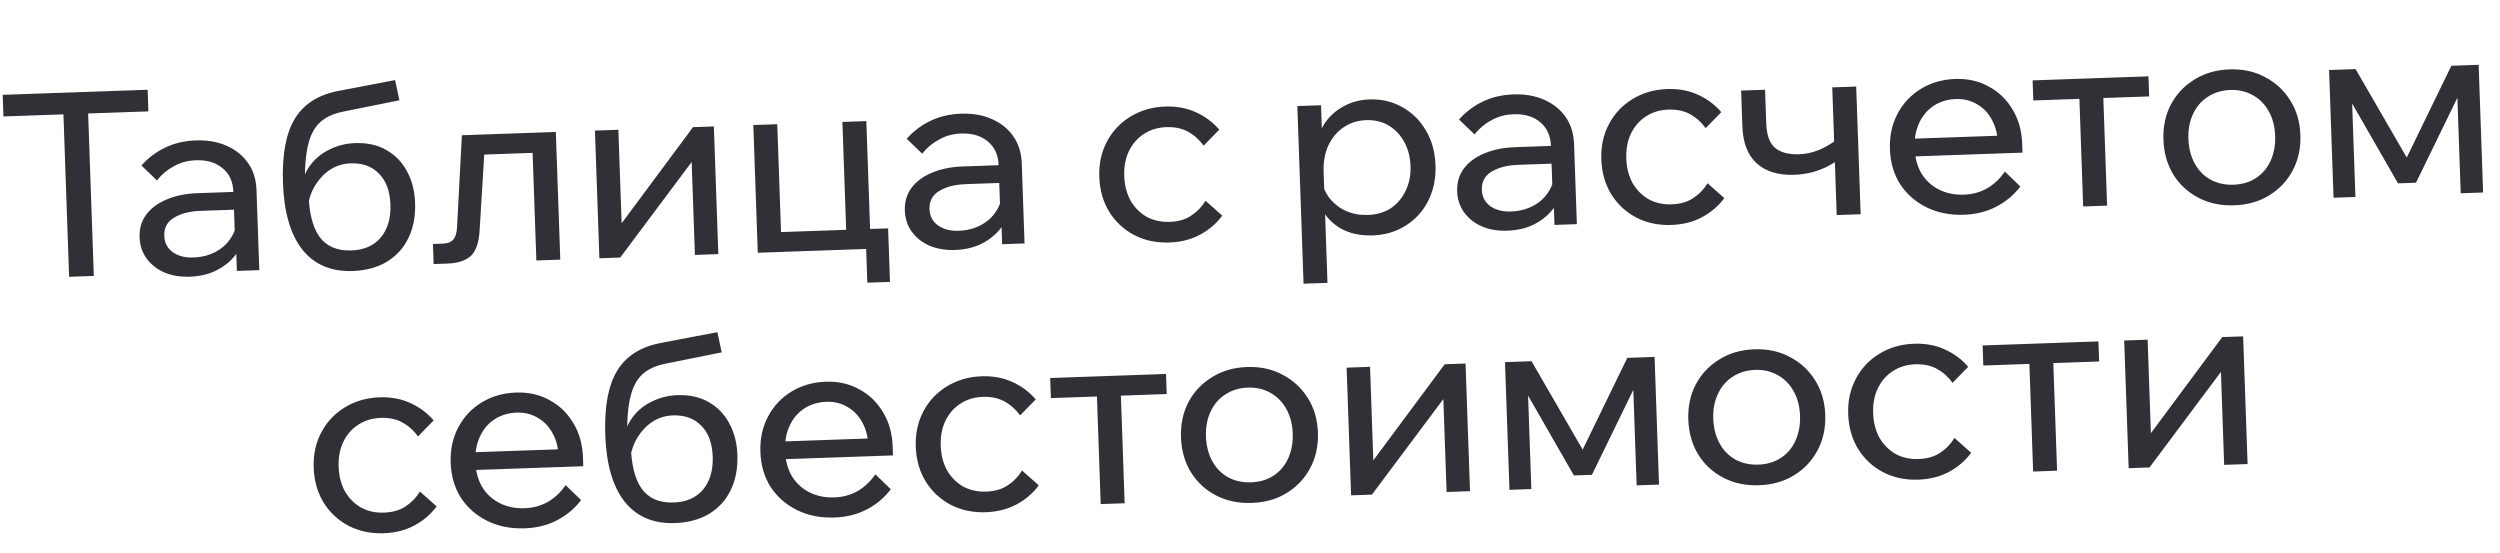 <?xml version="1.0" encoding="UTF-8"?> <svg xmlns="http://www.w3.org/2000/svg" width="190" height="42" viewBox="0 0 190 42" fill="none"><path d="M7.13 20.971L5.252 21.036L4.814 8.495L6.692 8.43L7.13 20.971ZM11.277 8.465L0.262 8.85L0.205 7.207L11.22 6.822L11.277 8.465ZM19.707 20.531L18.004 20.591L17.938 18.674L17.862 18.206L17.736 14.587C17.709 13.817 17.44 13.219 16.929 12.793C16.417 12.354 15.738 12.149 14.89 12.179C14.277 12.2 13.721 12.35 13.221 12.629C12.721 12.894 12.29 13.255 11.927 13.712L10.751 12.578C11.266 11.998 11.864 11.546 12.545 11.222C13.239 10.885 14.016 10.701 14.876 10.671C15.763 10.64 16.545 10.776 17.222 11.079C17.911 11.381 18.456 11.819 18.854 12.393C19.253 12.954 19.466 13.645 19.495 14.466L19.707 20.531ZM14.435 21.029C13.705 21.054 13.054 20.947 12.485 20.705C11.914 20.451 11.464 20.095 11.135 19.636C10.805 19.177 10.63 18.648 10.609 18.048C10.585 17.37 10.755 16.789 11.116 16.306C11.491 15.81 12.013 15.426 12.682 15.155C13.351 14.87 14.123 14.713 14.997 14.682L17.951 14.579L17.998 15.929L15.24 16.025C14.418 16.054 13.745 16.228 13.221 16.546C12.709 16.852 12.464 17.311 12.485 17.924C12.504 18.445 12.714 18.856 13.116 19.155C13.531 19.454 14.058 19.593 14.697 19.57C15.324 19.548 15.887 19.405 16.387 19.139C16.887 18.873 17.279 18.514 17.564 18.06C17.86 17.592 18.018 17.064 18.037 16.476L18.695 16.806C18.722 17.588 18.558 18.293 18.201 18.919C17.844 19.545 17.339 20.046 16.686 20.421C16.046 20.796 15.296 20.999 14.435 21.029ZM26.812 20.597C25.169 20.654 23.889 20.111 22.974 18.968C22.072 17.811 21.582 16.124 21.505 13.906C21.43 11.754 21.732 10.124 22.412 9.017C23.091 7.896 24.209 7.191 25.766 6.902L30.027 6.087L30.355 7.623L26.114 8.476C25.375 8.62 24.79 8.882 24.359 9.262C23.929 9.643 23.622 10.196 23.438 10.92C23.254 11.632 23.163 12.575 23.165 13.751L22.892 14.348C22.972 13.653 23.205 13.05 23.592 12.541C23.979 12.031 24.468 11.635 25.059 11.353C25.663 11.058 26.304 10.899 26.982 10.875C27.921 10.842 28.724 11.023 29.391 11.418C30.057 11.799 30.572 12.336 30.936 13.029C31.312 13.721 31.516 14.517 31.548 15.417C31.583 16.434 31.412 17.328 31.034 18.099C30.669 18.856 30.122 19.456 29.393 19.899C28.664 20.33 27.803 20.562 26.812 20.597ZM26.699 19.034C27.664 19 28.41 18.674 28.937 18.054C29.463 17.422 29.708 16.584 29.672 15.541C29.636 14.524 29.348 13.744 28.806 13.201C28.278 12.645 27.557 12.383 26.644 12.415C26.096 12.434 25.598 12.582 25.151 12.858C24.704 13.135 24.325 13.514 24.015 13.995C23.705 14.463 23.502 15.005 23.406 15.623L23.445 14.485C23.461 16.065 23.737 17.23 24.272 17.982C24.807 18.721 25.616 19.071 26.699 19.034ZM32.956 20.069L32.903 18.543L33.647 18.517C34.012 18.504 34.276 18.403 34.439 18.215C34.615 18.026 34.715 17.702 34.738 17.244L35.102 10.278L42.243 10.028L42.582 19.733L40.763 19.796L40.435 10.425L41.768 11.573L35.508 11.792L36.875 10.549L36.451 17.498C36.405 18.414 36.186 19.061 35.794 19.441C35.402 19.807 34.802 20.004 33.993 20.032L32.956 20.069ZM45.554 19.629L45.215 9.925L46.996 9.863L47.251 17.18L47.113 17.145L52.67 9.664L54.254 9.609L54.593 19.313L52.813 19.375L52.557 12.058L52.716 12.111L47.139 19.573L45.554 19.629ZM57.591 19.209L57.252 9.504L59.072 9.441L59.4 18.832L57.91 17.689L65.365 17.429L64.35 18.659L64.022 9.268L65.841 9.204L66.18 18.909L57.591 19.209ZM65.917 21.484L65.775 17.414L67.497 17.354L67.639 21.424L65.917 21.484ZM77.866 18.5L76.164 18.56L76.097 16.643L76.022 16.175L75.895 12.556C75.868 11.786 75.599 11.188 75.088 10.762C74.577 10.323 73.897 10.118 73.049 10.148C72.436 10.169 71.88 10.319 71.38 10.598C70.88 10.863 70.449 11.224 70.086 11.681L68.91 10.547C69.425 9.967 70.023 9.515 70.704 9.191C71.398 8.854 72.175 8.67 73.036 8.64C73.922 8.609 74.704 8.745 75.381 9.048C76.07 9.35 76.615 9.788 77.013 10.362C77.412 10.922 77.625 11.614 77.654 12.435L77.866 18.5ZM72.594 18.998C71.864 19.023 71.214 18.916 70.644 18.674C70.073 18.42 69.623 18.064 69.294 17.605C68.964 17.146 68.789 16.617 68.768 16.017C68.745 15.339 68.914 14.758 69.275 14.275C69.65 13.779 70.172 13.395 70.842 13.124C71.511 12.839 72.282 12.682 73.156 12.651L76.11 12.548L76.157 13.898L73.399 13.994C72.577 14.023 71.904 14.197 71.38 14.515C70.868 14.821 70.623 15.28 70.644 15.893C70.663 16.414 70.873 16.825 71.275 17.124C71.69 17.423 72.218 17.562 72.857 17.539C73.483 17.517 74.046 17.374 74.546 17.108C75.046 16.843 75.438 16.483 75.723 16.029C76.02 15.561 76.178 15.034 76.196 14.445L76.854 14.775C76.882 15.557 76.717 16.262 76.36 16.888C76.003 17.514 75.498 18.015 74.845 18.39C74.205 18.765 73.455 18.968 72.594 18.998ZM91.62 15.258L92.893 16.389C92.444 16.992 91.88 17.476 91.201 17.839C90.521 18.202 89.745 18.399 88.871 18.43C87.879 18.464 86.985 18.273 86.187 17.857C85.402 17.441 84.774 16.855 84.304 16.101C83.833 15.334 83.58 14.448 83.545 13.444C83.51 12.453 83.701 11.565 84.118 10.78C84.534 9.982 85.126 9.347 85.893 8.876C86.672 8.392 87.558 8.133 88.549 8.098C89.41 8.068 90.185 8.211 90.876 8.526C91.579 8.841 92.175 9.284 92.665 9.854L91.474 11.071C91.158 10.625 90.767 10.273 90.301 10.015C89.835 9.757 89.282 9.64 88.643 9.662C87.991 9.685 87.416 9.861 86.918 10.192C86.433 10.509 86.056 10.947 85.788 11.505C85.533 12.049 85.418 12.674 85.443 13.378C85.467 14.082 85.626 14.704 85.919 15.242C86.225 15.767 86.631 16.177 87.137 16.473C87.656 16.755 88.242 16.884 88.894 16.862C89.546 16.839 90.09 16.683 90.523 16.393C90.97 16.104 91.336 15.725 91.62 15.258ZM100.889 21.497L99.07 21.56L98.598 8.061L100.398 7.998L100.502 10.972L100.091 10.986C100.173 10.343 100.395 9.767 100.755 9.258C101.129 8.749 101.599 8.348 102.163 8.054C102.74 7.746 103.374 7.58 104.065 7.556C105.004 7.523 105.847 7.723 106.593 8.154C107.339 8.571 107.935 9.164 108.379 9.932C108.824 10.688 109.063 11.561 109.098 12.552C109.133 13.556 108.949 14.457 108.546 15.255C108.155 16.039 107.589 16.666 106.848 17.136C106.12 17.605 105.28 17.857 104.328 17.89C103.454 17.92 102.692 17.771 102.04 17.441C101.388 17.098 100.889 16.626 100.541 16.024C100.193 15.409 100.038 14.716 100.077 13.944L100.436 13.559C100.507 14.119 100.707 14.614 101.036 15.047C101.378 15.479 101.8 15.81 102.305 16.041C102.822 16.258 103.374 16.356 103.96 16.336C104.639 16.312 105.22 16.141 105.706 15.824C106.19 15.494 106.567 15.05 106.834 14.492C107.102 13.934 107.224 13.309 107.2 12.618C107.176 11.927 107.017 11.319 106.725 10.793C106.432 10.255 106.038 9.838 105.545 9.542C105.051 9.246 104.479 9.109 103.826 9.132C103.174 9.154 102.6 9.338 102.102 9.682C101.618 10.012 101.235 10.469 100.955 11.054C100.688 11.638 100.568 12.308 100.595 13.064L100.889 21.497ZM119.842 17.035L118.14 17.094L118.073 15.177L117.998 14.709L117.871 11.09C117.845 10.32 117.576 9.722 117.064 9.296C116.553 8.857 115.873 8.652 115.025 8.682C114.412 8.703 113.856 8.853 113.356 9.132C112.856 9.397 112.425 9.759 112.062 10.215L110.886 9.081C111.402 8.501 112 8.05 112.68 7.725C113.374 7.388 114.151 7.204 115.012 7.174C115.899 7.143 116.681 7.279 117.357 7.582C118.047 7.884 118.591 8.322 118.99 8.896C119.388 9.457 119.601 10.148 119.63 10.97L119.842 17.035ZM114.57 17.532C113.84 17.558 113.19 17.45 112.62 17.209C112.049 16.954 111.6 16.598 111.27 16.139C110.941 15.68 110.765 15.151 110.745 14.551C110.721 13.873 110.89 13.292 111.252 12.81C111.626 12.313 112.148 11.93 112.818 11.658C113.487 11.373 114.258 11.216 115.132 11.185L118.087 11.082L118.134 12.432L115.375 12.528C114.553 12.557 113.88 12.731 113.356 13.05C112.844 13.355 112.599 13.814 112.621 14.427C112.639 14.949 112.849 15.359 113.251 15.659C113.667 15.957 114.194 16.096 114.833 16.073C115.459 16.052 116.022 15.908 116.522 15.642C117.022 15.377 117.414 15.017 117.699 14.563C117.996 14.095 118.154 13.568 118.172 12.979L118.83 13.309C118.858 14.091 118.693 14.796 118.336 15.422C117.979 16.048 117.474 16.549 116.822 16.925C116.182 17.3 115.431 17.502 114.57 17.532ZM129.775 13.926L131.048 15.057C130.599 15.66 130.035 16.143 129.356 16.506C128.676 16.87 127.9 17.067 127.026 17.097C126.034 17.132 125.14 16.941 124.342 16.525C123.557 16.108 122.929 15.523 122.459 14.769C121.988 14.002 121.735 13.116 121.7 12.112C121.665 11.12 121.856 10.232 122.273 9.447C122.689 8.649 123.281 8.015 124.048 7.544C124.827 7.06 125.713 6.8 126.704 6.766C127.565 6.736 128.34 6.878 129.03 7.194C129.734 7.509 130.33 7.951 130.82 8.522L129.629 9.739C129.313 9.293 128.922 8.941 128.456 8.683C127.99 8.425 127.437 8.307 126.798 8.329C126.146 8.352 125.571 8.529 125.073 8.86C124.588 9.177 124.211 9.615 123.944 10.172C123.688 10.717 123.573 11.341 123.598 12.046C123.622 12.75 123.781 13.371 124.074 13.909C124.38 14.434 124.786 14.844 125.292 15.14C125.811 15.422 126.397 15.552 127.049 15.529C127.701 15.507 128.244 15.35 128.678 15.061C129.125 14.771 129.491 14.393 129.775 13.926ZM136.388 13.284C135.149 13.327 134.186 13.034 133.498 12.405C132.823 11.776 132.464 10.848 132.421 9.622L132.325 6.883L134.145 6.819L134.234 9.363C134.266 10.276 134.497 10.908 134.927 11.258C135.356 11.596 135.963 11.751 136.745 11.723C137.671 11.691 138.586 11.346 139.49 10.687L140.022 11.883C139.692 12.169 139.329 12.417 138.931 12.627C138.546 12.823 138.134 12.981 137.694 13.101C137.267 13.207 136.832 13.268 136.388 13.284ZM139.59 16.345L139.251 6.641L141.071 6.577L141.41 16.282L139.59 16.345ZM152.371 13.039L153.546 14.173C153.059 14.817 152.45 15.328 151.719 15.706C151.001 16.084 150.179 16.289 149.253 16.321C148.197 16.358 147.25 16.169 146.412 15.754C145.575 15.339 144.908 14.755 144.412 14.002C143.928 13.236 143.669 12.35 143.634 11.346C143.599 10.341 143.789 9.447 144.206 8.662C144.622 7.864 145.214 7.229 145.981 6.758C146.748 6.288 147.621 6.035 148.599 6.001C149.551 5.968 150.4 6.16 151.146 6.578C151.904 6.983 152.506 7.562 152.95 8.317C153.407 9.059 153.653 9.932 153.688 10.936L153.692 11.053L151.853 11.118L151.847 10.941C151.822 10.237 151.67 9.629 151.391 9.116C151.112 8.59 150.732 8.192 150.253 7.922C149.786 7.638 149.252 7.506 148.652 7.527C148.013 7.549 147.451 7.719 146.966 8.037C146.481 8.354 146.111 8.791 145.856 9.349C145.601 9.893 145.486 10.53 145.511 11.261C145.537 11.991 145.709 12.632 146.029 13.182C146.361 13.719 146.806 14.128 147.365 14.409C147.923 14.689 148.554 14.818 149.258 14.793C150.55 14.748 151.587 14.163 152.371 13.039ZM153.711 11.601L145.005 11.905L144.958 10.555L153.351 10.262L153.688 10.936L153.711 11.601ZM158.32 15.691L158.001 6.554L159.82 6.491L160.139 15.627L158.32 15.691ZM154.532 7.635L154.479 6.109L163.283 5.802L163.336 7.328L154.532 7.635ZM169.806 15.603C168.788 15.639 167.881 15.448 167.083 15.032C166.285 14.616 165.65 14.031 165.18 13.277C164.709 12.51 164.456 11.624 164.421 10.62C164.386 9.616 164.577 8.721 164.993 7.936C165.41 7.151 166.002 6.523 166.769 6.052C167.536 5.568 168.428 5.309 169.445 5.273C170.462 5.238 171.364 5.435 172.149 5.864C172.947 6.28 173.582 6.866 174.052 7.62C174.535 8.373 174.795 9.252 174.83 10.257C174.865 11.261 174.668 12.162 174.238 12.961C173.822 13.746 173.23 14.374 172.463 14.845C171.709 15.315 170.823 15.568 169.806 15.603ZM169.751 14.038C170.403 14.015 170.972 13.845 171.457 13.528C171.942 13.211 172.312 12.773 172.567 12.216C172.822 11.659 172.937 11.028 172.912 10.323C172.888 9.619 172.729 9.004 172.436 8.479C172.143 7.941 171.744 7.53 171.238 7.248C170.731 6.952 170.152 6.816 169.5 6.838C168.848 6.861 168.273 7.038 167.775 7.369C167.29 7.686 166.92 8.123 166.665 8.681C166.41 9.225 166.294 9.849 166.319 10.554C166.344 11.258 166.502 11.879 166.795 12.418C167.088 12.956 167.488 13.366 167.994 13.649C168.513 13.931 169.099 14.061 169.751 14.038ZM177.349 15.027L177.01 5.322L179.025 5.252L183.09 12.279L182.758 12.291L186.303 4.998L188.377 4.925L188.716 14.63L187.014 14.689L186.697 5.611L187.546 5.816L183.616 13.887L182.247 13.935L177.783 6.157L178.695 5.91L179.012 14.968L177.349 15.027ZM31.914 37.355L33.187 38.486C32.738 39.09 32.174 39.573 31.494 39.936C30.815 40.299 30.038 40.496 29.165 40.527C28.173 40.561 27.279 40.371 26.48 39.955C25.695 39.538 25.068 38.953 24.597 38.199C24.127 37.431 23.874 36.546 23.839 35.541C23.804 34.55 23.995 33.662 24.412 32.877C24.828 32.079 25.419 31.444 26.186 30.974C26.966 30.489 27.852 30.23 28.843 30.195C29.704 30.165 30.479 30.308 31.169 30.623C31.872 30.938 32.469 31.381 32.959 31.952L31.767 33.169C31.451 32.722 31.061 32.37 30.595 32.112C30.128 31.855 29.576 31.737 28.937 31.759C28.285 31.782 27.71 31.959 27.212 32.289C26.727 32.607 26.35 33.044 26.082 33.602C25.827 34.146 25.712 34.771 25.736 35.475C25.761 36.179 25.92 36.801 26.213 37.339C26.518 37.864 26.925 38.274 27.431 38.57C27.95 38.852 28.536 38.982 29.188 38.959C29.84 38.936 30.383 38.78 30.817 38.491C31.264 38.201 31.63 37.822 31.914 37.355ZM42.988 36.871L44.164 38.005C43.677 38.649 43.068 39.16 42.337 39.538C41.619 39.916 40.797 40.121 39.871 40.153C38.814 40.19 37.867 40.001 37.03 39.586C36.193 39.171 35.526 38.587 35.03 37.834C34.546 37.068 34.287 36.182 34.252 35.178C34.216 34.173 34.407 33.279 34.824 32.494C35.24 31.696 35.831 31.061 36.599 30.59C37.366 30.12 38.238 29.867 39.217 29.833C40.169 29.8 41.018 29.992 41.764 30.41C42.522 30.814 43.124 31.394 43.568 32.149C44.025 32.891 44.271 33.764 44.306 34.768L44.31 34.885L42.471 34.95L42.465 34.773C42.44 34.069 42.288 33.461 42.009 32.948C41.73 32.422 41.35 32.024 40.87 31.754C40.403 31.47 39.87 31.338 39.27 31.359C38.631 31.381 38.069 31.551 37.584 31.868C37.098 32.186 36.728 32.623 36.474 33.181C36.218 33.725 36.103 34.362 36.129 35.093C36.154 35.823 36.327 36.463 36.647 37.014C36.979 37.551 37.424 37.959 37.982 38.24C38.541 38.521 39.172 38.649 39.876 38.625C41.167 38.58 42.205 37.995 42.988 36.871ZM44.329 35.433L35.623 35.737L35.575 34.387L43.969 34.094L44.306 34.768L44.329 35.433ZM51.307 39.754C49.663 39.811 48.384 39.268 47.469 38.125C46.567 36.968 46.077 35.281 46 33.063C45.925 30.911 46.227 29.281 46.906 28.174C47.585 27.053 48.703 26.348 50.26 26.058L54.522 25.244L54.85 26.78L50.609 27.633C49.87 27.776 49.285 28.038 48.854 28.419C48.423 28.8 48.116 29.352 47.933 30.077C47.748 30.789 47.657 31.732 47.659 32.907L47.386 33.505C47.467 32.81 47.7 32.207 48.087 31.698C48.474 31.188 48.963 30.792 49.554 30.51C50.157 30.215 50.798 30.055 51.477 30.032C52.416 29.999 53.219 30.18 53.885 30.574C54.552 30.956 55.067 31.493 55.43 32.185C55.807 32.877 56.011 33.673 56.043 34.574C56.078 35.591 55.907 36.485 55.529 37.255C55.164 38.013 54.617 38.613 53.888 39.056C53.158 39.486 52.298 39.719 51.307 39.754ZM51.193 38.19C52.159 38.157 52.905 37.83 53.431 37.211C53.958 36.579 54.203 35.741 54.166 34.698C54.131 33.68 53.843 32.9 53.301 32.358C52.772 31.802 52.051 31.54 51.139 31.571C50.591 31.59 50.093 31.738 49.646 32.015C49.198 32.292 48.82 32.671 48.51 33.152C48.2 33.62 47.997 34.162 47.901 34.779L47.94 33.642C47.956 35.221 48.231 36.387 48.767 37.139C49.302 37.878 50.111 38.228 51.193 38.19ZM66.527 36.049L67.703 37.183C67.216 37.827 66.607 38.338 65.876 38.716C65.158 39.094 64.336 39.299 63.41 39.331C62.353 39.368 61.406 39.179 60.569 38.764C59.732 38.349 59.065 37.765 58.569 37.012C58.085 36.246 57.825 35.36 57.79 34.356C57.755 33.351 57.946 32.457 58.363 31.672C58.779 30.874 59.37 30.239 60.137 29.768C60.904 29.298 61.777 29.045 62.755 29.011C63.708 28.978 64.557 29.17 65.302 29.588C66.061 29.992 66.662 30.572 67.107 31.327C67.564 32.069 67.809 32.942 67.844 33.946L67.849 34.063L66.01 34.127L66.003 33.951C65.979 33.247 65.827 32.639 65.548 32.126C65.268 31.6 64.889 31.202 64.409 30.932C63.942 30.648 63.409 30.516 62.809 30.537C62.17 30.559 61.608 30.729 61.122 31.047C60.637 31.364 60.267 31.801 60.012 32.358C59.757 32.903 59.642 33.54 59.668 34.271C59.693 35.001 59.866 35.641 60.185 36.192C60.518 36.729 60.963 37.138 61.521 37.418C62.079 37.699 62.711 37.827 63.415 37.803C64.706 37.758 65.744 37.173 66.527 36.049ZM67.868 34.611L59.161 34.915L59.114 33.565L67.507 33.272L67.844 33.946L67.868 34.611ZM77.673 35.757L78.947 36.888C78.498 37.492 77.933 37.975 77.254 38.338C76.574 38.701 75.798 38.898 74.924 38.929C73.933 38.963 73.038 38.773 72.24 38.356C71.455 37.94 70.827 37.355 70.357 36.601C69.886 35.834 69.633 34.948 69.598 33.943C69.563 32.952 69.754 32.064 70.171 31.279C70.587 30.481 71.179 29.846 71.946 29.376C72.725 28.891 73.611 28.632 74.602 28.597C75.463 28.567 76.239 28.71 76.929 29.025C77.632 29.34 78.228 29.783 78.718 30.354L77.527 31.571C77.211 31.125 76.82 30.773 76.354 30.515C75.888 30.257 75.335 30.139 74.696 30.161C74.044 30.184 73.469 30.361 72.971 30.692C72.486 31.009 72.109 31.446 71.842 32.004C71.586 32.548 71.471 33.173 71.496 33.877C71.52 34.581 71.679 35.203 71.972 35.741C72.278 36.266 72.684 36.676 73.19 36.972C73.71 37.254 74.295 37.384 74.947 37.361C75.6 37.338 76.143 37.182 76.576 36.893C77.023 36.603 77.389 36.224 77.673 35.757ZM83.653 38.311L83.335 29.174L85.154 29.11L85.473 38.247L83.653 38.311ZM79.866 30.255L79.813 28.729L88.617 28.421L88.67 29.947L79.866 30.255ZM95.139 38.223C94.122 38.258 93.214 38.068 92.416 37.652C91.618 37.236 90.984 36.651 90.514 35.897C90.043 35.13 89.79 34.244 89.755 33.239C89.72 32.235 89.911 31.34 90.327 30.555C90.744 29.77 91.336 29.142 92.103 28.672C92.869 28.188 93.761 27.928 94.779 27.893C95.796 27.857 96.698 28.054 97.483 28.484C98.281 28.9 98.915 29.485 99.386 30.239C99.869 30.993 100.128 31.872 100.163 32.876C100.198 33.88 100.001 34.782 99.572 35.58C99.156 36.365 98.564 36.993 97.797 37.464C97.043 37.934 96.157 38.187 95.139 38.223ZM95.085 36.658C95.737 36.635 96.306 36.465 96.791 36.148C97.276 35.83 97.646 35.393 97.901 34.836C98.156 34.278 98.271 33.647 98.246 32.943C98.221 32.239 98.063 31.624 97.77 31.099C97.477 30.561 97.078 30.15 96.572 29.867C96.065 29.572 95.486 29.435 94.833 29.458C94.181 29.481 93.606 29.657 93.109 29.988C92.623 30.305 92.253 30.743 91.999 31.3C91.743 31.845 91.628 32.469 91.653 33.173C91.677 33.878 91.836 34.499 92.129 35.037C92.422 35.575 92.822 35.986 93.328 36.269C93.847 36.551 94.433 36.681 95.085 36.658ZM102.682 37.646L102.343 27.942L104.124 27.88L104.379 35.197L104.241 35.163L109.798 27.682L111.382 27.626L111.721 37.33L109.941 37.393L109.685 30.075L109.844 30.129L104.267 37.591L102.682 37.646ZM114.719 37.226L114.38 27.522L116.396 27.451L120.461 34.479L120.128 34.49L123.674 27.197L125.747 27.125L126.086 36.829L124.384 36.888L124.067 27.81L124.917 28.016L120.987 36.086L119.617 36.134L115.154 28.357L116.066 28.109L116.382 37.168L114.719 37.226ZM133.696 36.877C132.678 36.912 131.771 36.722 130.973 36.306C130.174 35.889 129.54 35.304 129.07 34.55C128.599 33.783 128.346 32.897 128.311 31.893C128.276 30.889 128.467 29.994 128.883 29.209C129.3 28.424 129.892 27.796 130.659 27.325C131.426 26.841 132.318 26.582 133.335 26.546C134.352 26.511 135.254 26.708 136.039 27.137C136.837 27.554 137.472 28.139 137.942 28.893C138.425 29.646 138.684 30.525 138.72 31.53C138.755 32.534 138.558 33.435 138.128 34.234C137.712 35.019 137.12 35.647 136.353 36.118C135.599 36.588 134.713 36.841 133.696 36.877ZM133.641 35.311C134.293 35.288 134.862 35.118 135.347 34.801C135.832 34.484 136.202 34.047 136.457 33.489C136.712 32.932 136.827 32.301 136.802 31.597C136.778 30.892 136.619 30.277 136.326 29.752C136.033 29.214 135.634 28.804 135.128 28.521C134.621 28.225 134.042 28.089 133.39 28.111C132.737 28.134 132.163 28.311 131.665 28.642C131.18 28.959 130.81 29.396 130.555 29.954C130.3 30.498 130.184 31.122 130.209 31.827C130.234 32.531 130.392 33.153 130.685 33.691C130.978 34.229 131.378 34.639 131.884 34.922C132.403 35.204 132.989 35.334 133.641 35.311ZM148.538 33.283L149.811 34.414C149.362 35.017 148.798 35.5 148.119 35.864C147.439 36.227 146.662 36.424 145.789 36.454C144.797 36.489 143.903 36.298 143.105 35.882C142.319 35.465 141.692 34.88 141.221 34.126C140.751 33.359 140.498 32.473 140.463 31.469C140.428 30.477 140.619 29.589 141.036 28.804C141.452 28.006 142.043 27.372 142.81 26.901C143.59 26.417 144.476 26.157 145.467 26.123C146.328 26.093 147.103 26.235 147.793 26.551C148.496 26.866 149.093 27.308 149.583 27.879L148.392 29.096C148.076 28.65 147.685 28.298 147.219 28.04C146.752 27.782 146.2 27.664 145.561 27.686C144.909 27.709 144.334 27.886 143.836 28.217C143.351 28.534 142.974 28.972 142.706 29.529C142.451 30.074 142.336 30.698 142.36 31.402C142.385 32.107 142.544 32.728 142.837 33.266C143.143 33.791 143.549 34.201 144.055 34.497C144.574 34.779 145.16 34.909 145.812 34.886C146.464 34.864 147.007 34.707 147.441 34.418C147.888 34.128 148.254 33.75 148.538 33.283ZM154.518 35.836L154.199 26.699L156.019 26.636L156.338 35.772L154.518 35.836ZM150.731 27.78L150.677 26.254L159.481 25.947L159.535 27.473L150.731 27.78ZM161.778 35.582L161.439 25.878L163.219 25.816L163.475 33.133L163.336 33.099L168.893 25.618L170.478 25.563L170.817 35.267L169.036 35.329L168.781 28.012L168.939 28.065L163.362 35.527L161.778 35.582Z" fill="#313037"></path></svg> 